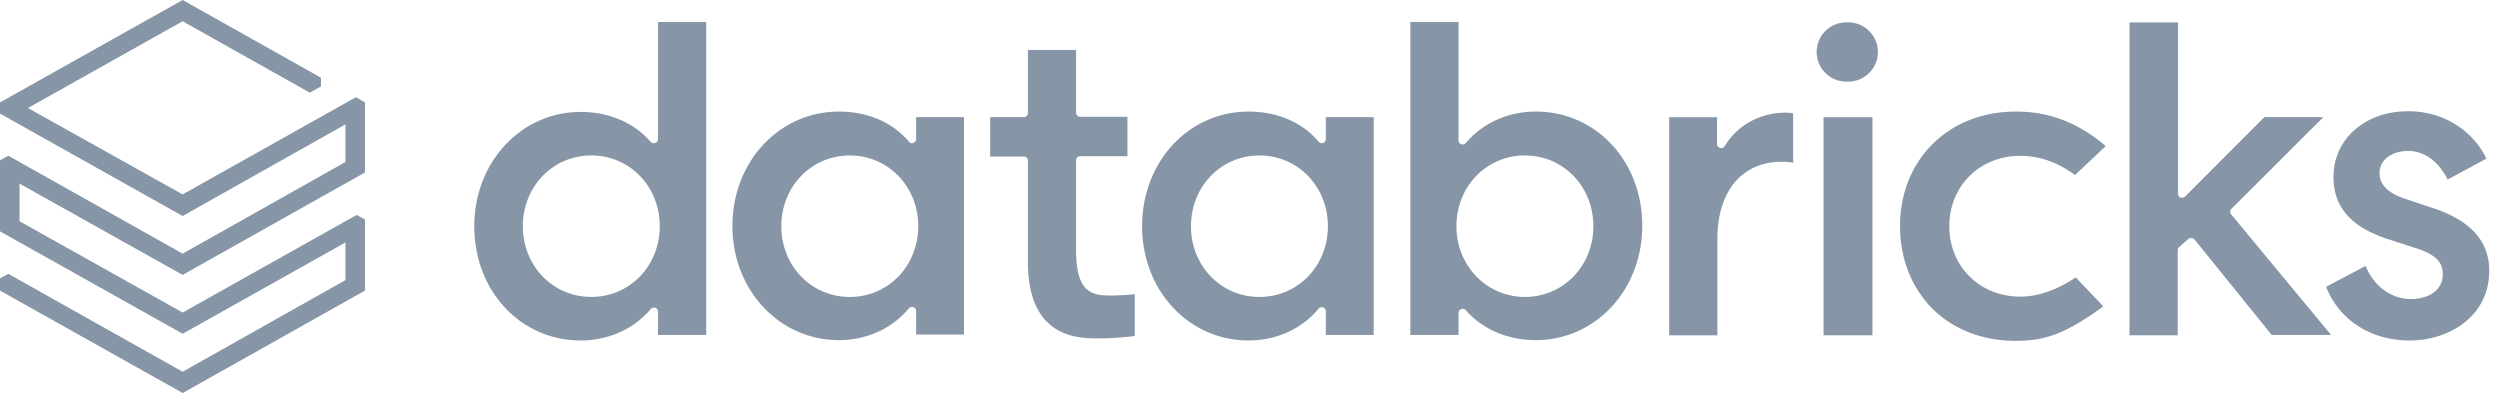 <?xml version="1.0" encoding="UTF-8"?>
<svg width="229" height="36" viewBox="0 0 229 36" xmlns="http://www.w3.org/2000/svg" focusable="false" role="presentation">
    <path d="m31.642 14.84-14.91 8.394L.769 14.266 0 14.68v6.51l16.733 9.383 14.909-8.361v3.447l-14.91 8.393L.769 25.085 0 25.5v1.117L16.733 36l16.7-9.383v-6.51l-.768-.416-15.932 8.937-14.941-8.362v-3.447l14.94 8.362 16.701-9.383V9.383l-.831-.479-15.87 8.904L2.56 9.894l14.174-7.947 11.645 6.542 1.024-.574v-.798L16.732 0 0 9.383v1.021l16.733 9.383 14.909-8.393v3.446Zm33.047 15.837V2.017h-4.415v10.724c0 .16-.096.287-.256.351s-.32 0-.416-.096c-1.503-1.755-3.839-2.744-6.398-2.744-5.471 0-9.758 4.595-9.758 10.468 0 2.872.991 5.52 2.815 7.468 1.824 1.947 4.287 3 6.943 3 2.527 0 4.863-1.053 6.398-2.873.096-.127.288-.16.416-.127.16.064.256.191.256.35v2.139h4.415Zm-10.526-3.479c-3.519 0-6.27-2.84-6.27-6.478 0-3.639 2.751-6.48 6.27-6.48 3.52 0 6.271 2.841 6.271 6.48 0 3.638-2.751 6.478-6.27 6.478Zm34.138 3.48V10.732h-4.383v2.01c0 .16-.096.288-.256.351-.16.064-.32 0-.416-.127-1.472-1.756-3.775-2.745-6.399-2.745-5.47 0-9.758 4.596-9.758 10.468s4.287 10.468 9.758 10.468c2.528 0 4.863-1.053 6.399-2.904.096-.128.288-.16.416-.128.16.064.256.192.256.351v2.17h4.383v.032ZM77.84 27.2c-3.52 0-6.27-2.84-6.27-6.479 0-3.638 2.75-6.479 6.27-6.479 3.52 0 6.27 2.84 6.27 6.479 0 3.638-2.75 6.479-6.27 6.479Zm47.99 3.478V10.732h-4.384v2.01c0 .16-.096.288-.256.351-.16.064-.32 0-.416-.127-1.472-1.756-3.775-2.745-6.399-2.745-5.503 0-9.758 4.596-9.758 10.5s4.287 10.468 9.758 10.468c2.528 0 4.863-1.053 6.399-2.904.096-.128.288-.16.416-.128.16.064.256.192.256.351v2.17h4.383ZM115.365 27.2c-3.52 0-6.27-2.84-6.27-6.479 0-3.638 2.75-6.479 6.27-6.479 3.52 0 6.27 2.84 6.27 6.479 0 3.638-2.75 6.479-6.27 6.479Zm18.494 1.115c.032 0 .096-.031.128-.031.096 0 .224.063.288.127 1.503 1.755 3.839 2.745 6.398 2.745 5.471 0 9.758-4.596 9.758-10.468 0-2.873-.991-5.522-2.815-7.468-1.824-1.947-4.287-3-6.943-3-2.527 0-4.863 1.053-6.398 2.872-.096.128-.256.16-.416.128-.16-.064-.256-.192-.256-.351V2.018h-4.415v28.659h4.415v-2.01c0-.16.096-.288.256-.352Zm-.448-7.595c0-3.639 2.751-6.48 6.27-6.48 3.52 0 6.271 2.841 6.271 6.48 0 3.638-2.751 6.478-6.27 6.478-3.52 0-6.271-2.872-6.271-6.478Zm29.787-5.9c.415 0 .8.032 1.055.096v-4.532a4.186 4.186 0 0 0-.735-.063c-2.304 0-4.416 1.18-5.535 3.063-.096.16-.256.224-.416.16a.374.374 0 0 1-.288-.351v-2.458h-4.383v19.98h4.415v-8.81c0-4.372 2.24-7.084 5.887-7.084Zm8.317-4.086h-4.479v19.978h4.48V10.734Zm-2.304-8.684a2.714 2.714 0 1 0 0 5.425 2.714 2.714 0 1 0 0-5.425Zm15.423 8.171c-6.143 0-10.591 4.404-10.591 10.5 0 2.968 1.057 5.617 2.943 7.532 1.921 1.915 4.607 2.968 7.615 2.968 2.496 0 4.415-.479 8.063-3.16l-2.527-2.649c-1.793 1.181-3.456 1.756-5.087 1.756-3.712 0-6.495-2.777-6.495-6.447s2.783-6.447 6.495-6.447c1.758 0 3.39.575 5.023 1.755l2.814-2.648c-3.294-2.809-6.27-3.16-8.253-3.16Zm35.957-.032c3.135 0 5.856 1.66 7.167 4.34l-3.552 1.915c-.832-1.66-2.143-2.617-3.615-2.617-1.536 0-2.624.83-2.624 2.043 0 1.053.769 1.819 2.4 2.361l2.4.798c3.52 1.15 5.247 3.032 5.247 5.777 0 4.18-3.68 6.383-7.295 6.383-3.552 0-6.462-1.883-7.646-4.915l3.616-1.915c.767 1.883 2.366 3.032 4.158 3.032 1.344 0 2.912-.606 2.912-2.298 0-1.117-.736-1.819-2.463-2.361l-2.465-.798c-3.422-1.086-5.086-2.937-5.086-5.713 0-3.479 2.878-6.032 6.846-6.032Zm-21.081-8.14v15.703c0 .16.097.287.224.35.161.033.32 0 .417-.095l7.262-7.277h5.406l-8.414 8.394c-.16.128-.16.351-.03.51l9.15 11.043h-5.44l-7.07-8.744c-.097-.064-.192-.128-.289-.128h-.031a.365.365 0 0 0-.257.096l-.831.734c-.097.064-.128.191-.128.287v7.787h-4.415V2.05h4.446Zm-98.924 28.948c1.408 0 2.656-.128 3.36-.223v-3.83c-.576.064-1.6.127-2.208.127-1.792 0-3.168-.319-3.168-4.18v-8.202a.37.37 0 0 1 .384-.383h4.32v-3.607h-4.32a.37.37 0 0 1-.384-.383V4.572h-4.415v5.776a.37.37 0 0 1-.384.383H90.7v3.606h3.071a.37.37 0 0 1 .384.383v9.288c0 6.99 4.671 6.99 6.431 6.99Z" fill="#8696A7"/>
</svg>
